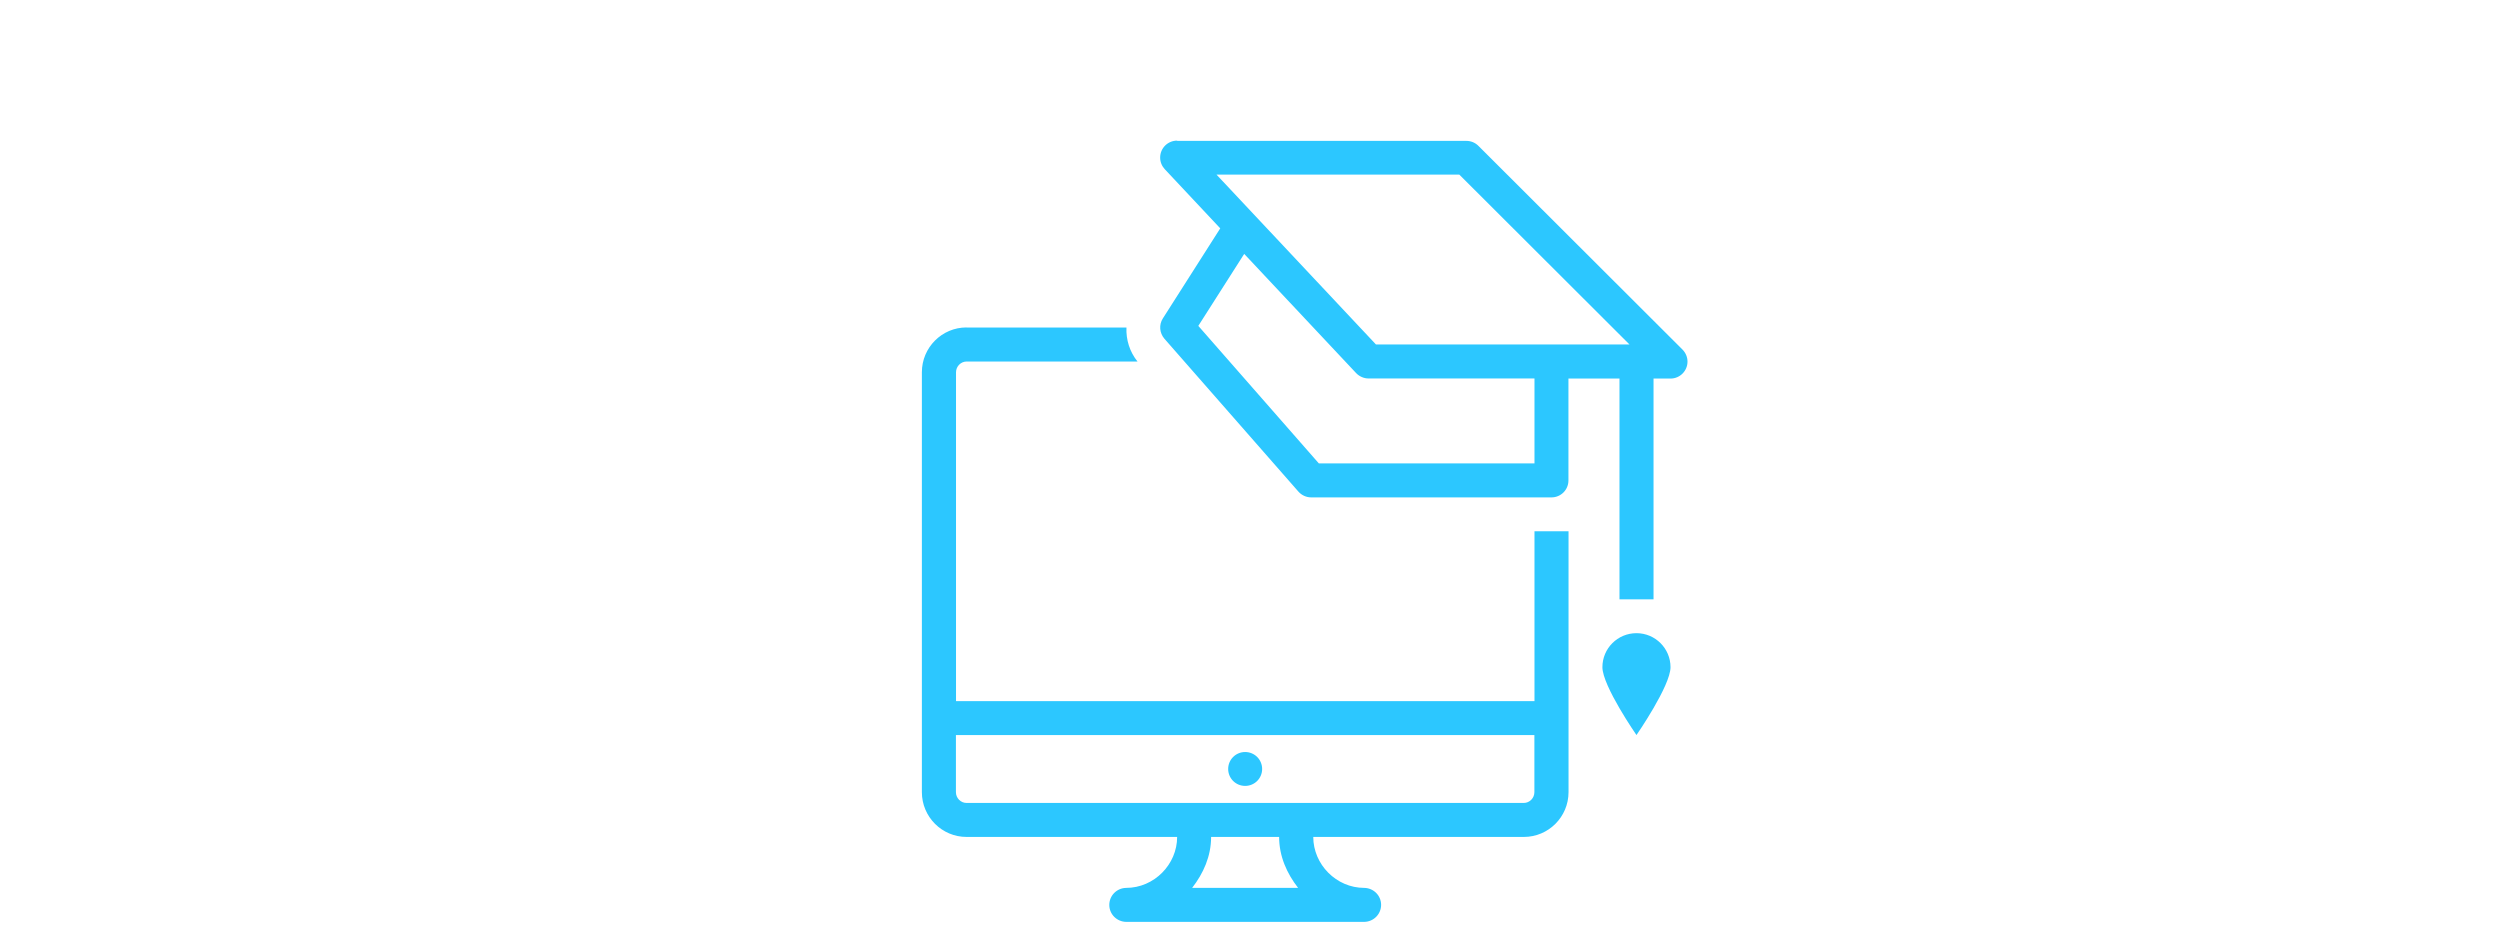 <?xml version="1.0" encoding="UTF-8"?>
<svg xmlns="http://www.w3.org/2000/svg" width="160" height="60" viewBox="0 0 160 60" fill="none">
  <rect width="160" height="60" fill="white"></rect>
  <path d="M75.337 9C74.735 9 74.25 9.484 74.25 10.085C74.25 10.363 74.356 10.625 74.546 10.83L78.096 14.614L74.423 20.378C74.161 20.784 74.206 21.312 74.523 21.679L83.096 31.46C83.302 31.694 83.603 31.833 83.915 31.833H99.294C99.896 31.833 100.38 31.349 100.38 30.748V24.228H103.647V38.359H105.826V24.228H106.913C107.515 24.228 108 23.738 108 23.143C108 22.853 107.883 22.581 107.682 22.375L94.617 9.334C94.411 9.128 94.138 9.017 93.848 9.017H75.337V9ZM77.851 11.175H93.396L104.288 22.047H88.062L77.856 11.175H77.851ZM79.629 16.249L86.791 23.877C86.998 24.094 87.287 24.222 87.588 24.222H98.207V29.658H84.406L76.692 20.856L79.629 16.249ZM61.859 20.956C60.282 20.956 59 22.241 59 23.821V50.699C59 52.279 60.282 53.564 61.859 53.564H75.337C75.337 55.317 73.871 56.825 72.071 56.825C71.469 56.836 70.989 57.325 70.995 57.926C71.001 58.516 71.48 58.989 72.071 59H87.315C87.917 58.989 88.397 58.499 88.391 57.898C88.385 57.309 87.906 56.836 87.315 56.825C85.515 56.825 84.049 55.317 84.049 53.564H97.527C99.104 53.564 100.386 52.279 100.386 50.699V34.003H98.207V44.874H61.185V23.827C61.185 23.449 61.492 23.137 61.865 23.137H72.801C72.294 22.508 72.06 21.735 72.093 20.962H61.865L61.859 20.956ZM104.734 40.523C103.53 40.523 102.554 41.497 102.554 42.699C102.554 43.9 104.734 47.044 104.734 47.044C104.734 47.044 106.913 43.895 106.913 42.699C106.913 41.502 105.938 40.523 104.734 40.523ZM61.179 47.044H98.201V50.699C98.201 51.077 97.894 51.389 97.521 51.389H61.859C61.486 51.389 61.179 51.077 61.179 50.699V47.044ZM79.69 48.129C79.088 48.129 78.603 48.613 78.603 49.214C78.603 49.815 79.088 50.298 79.69 50.298C80.292 50.298 80.777 49.815 80.777 49.214C80.777 48.613 80.292 48.129 79.69 48.129ZM77.511 53.564H81.864C81.864 54.8 82.36 55.901 83.079 56.825H76.296C77.015 55.901 77.511 54.8 77.511 53.564Z" fill="#2CC7FF"></path>
</svg>

